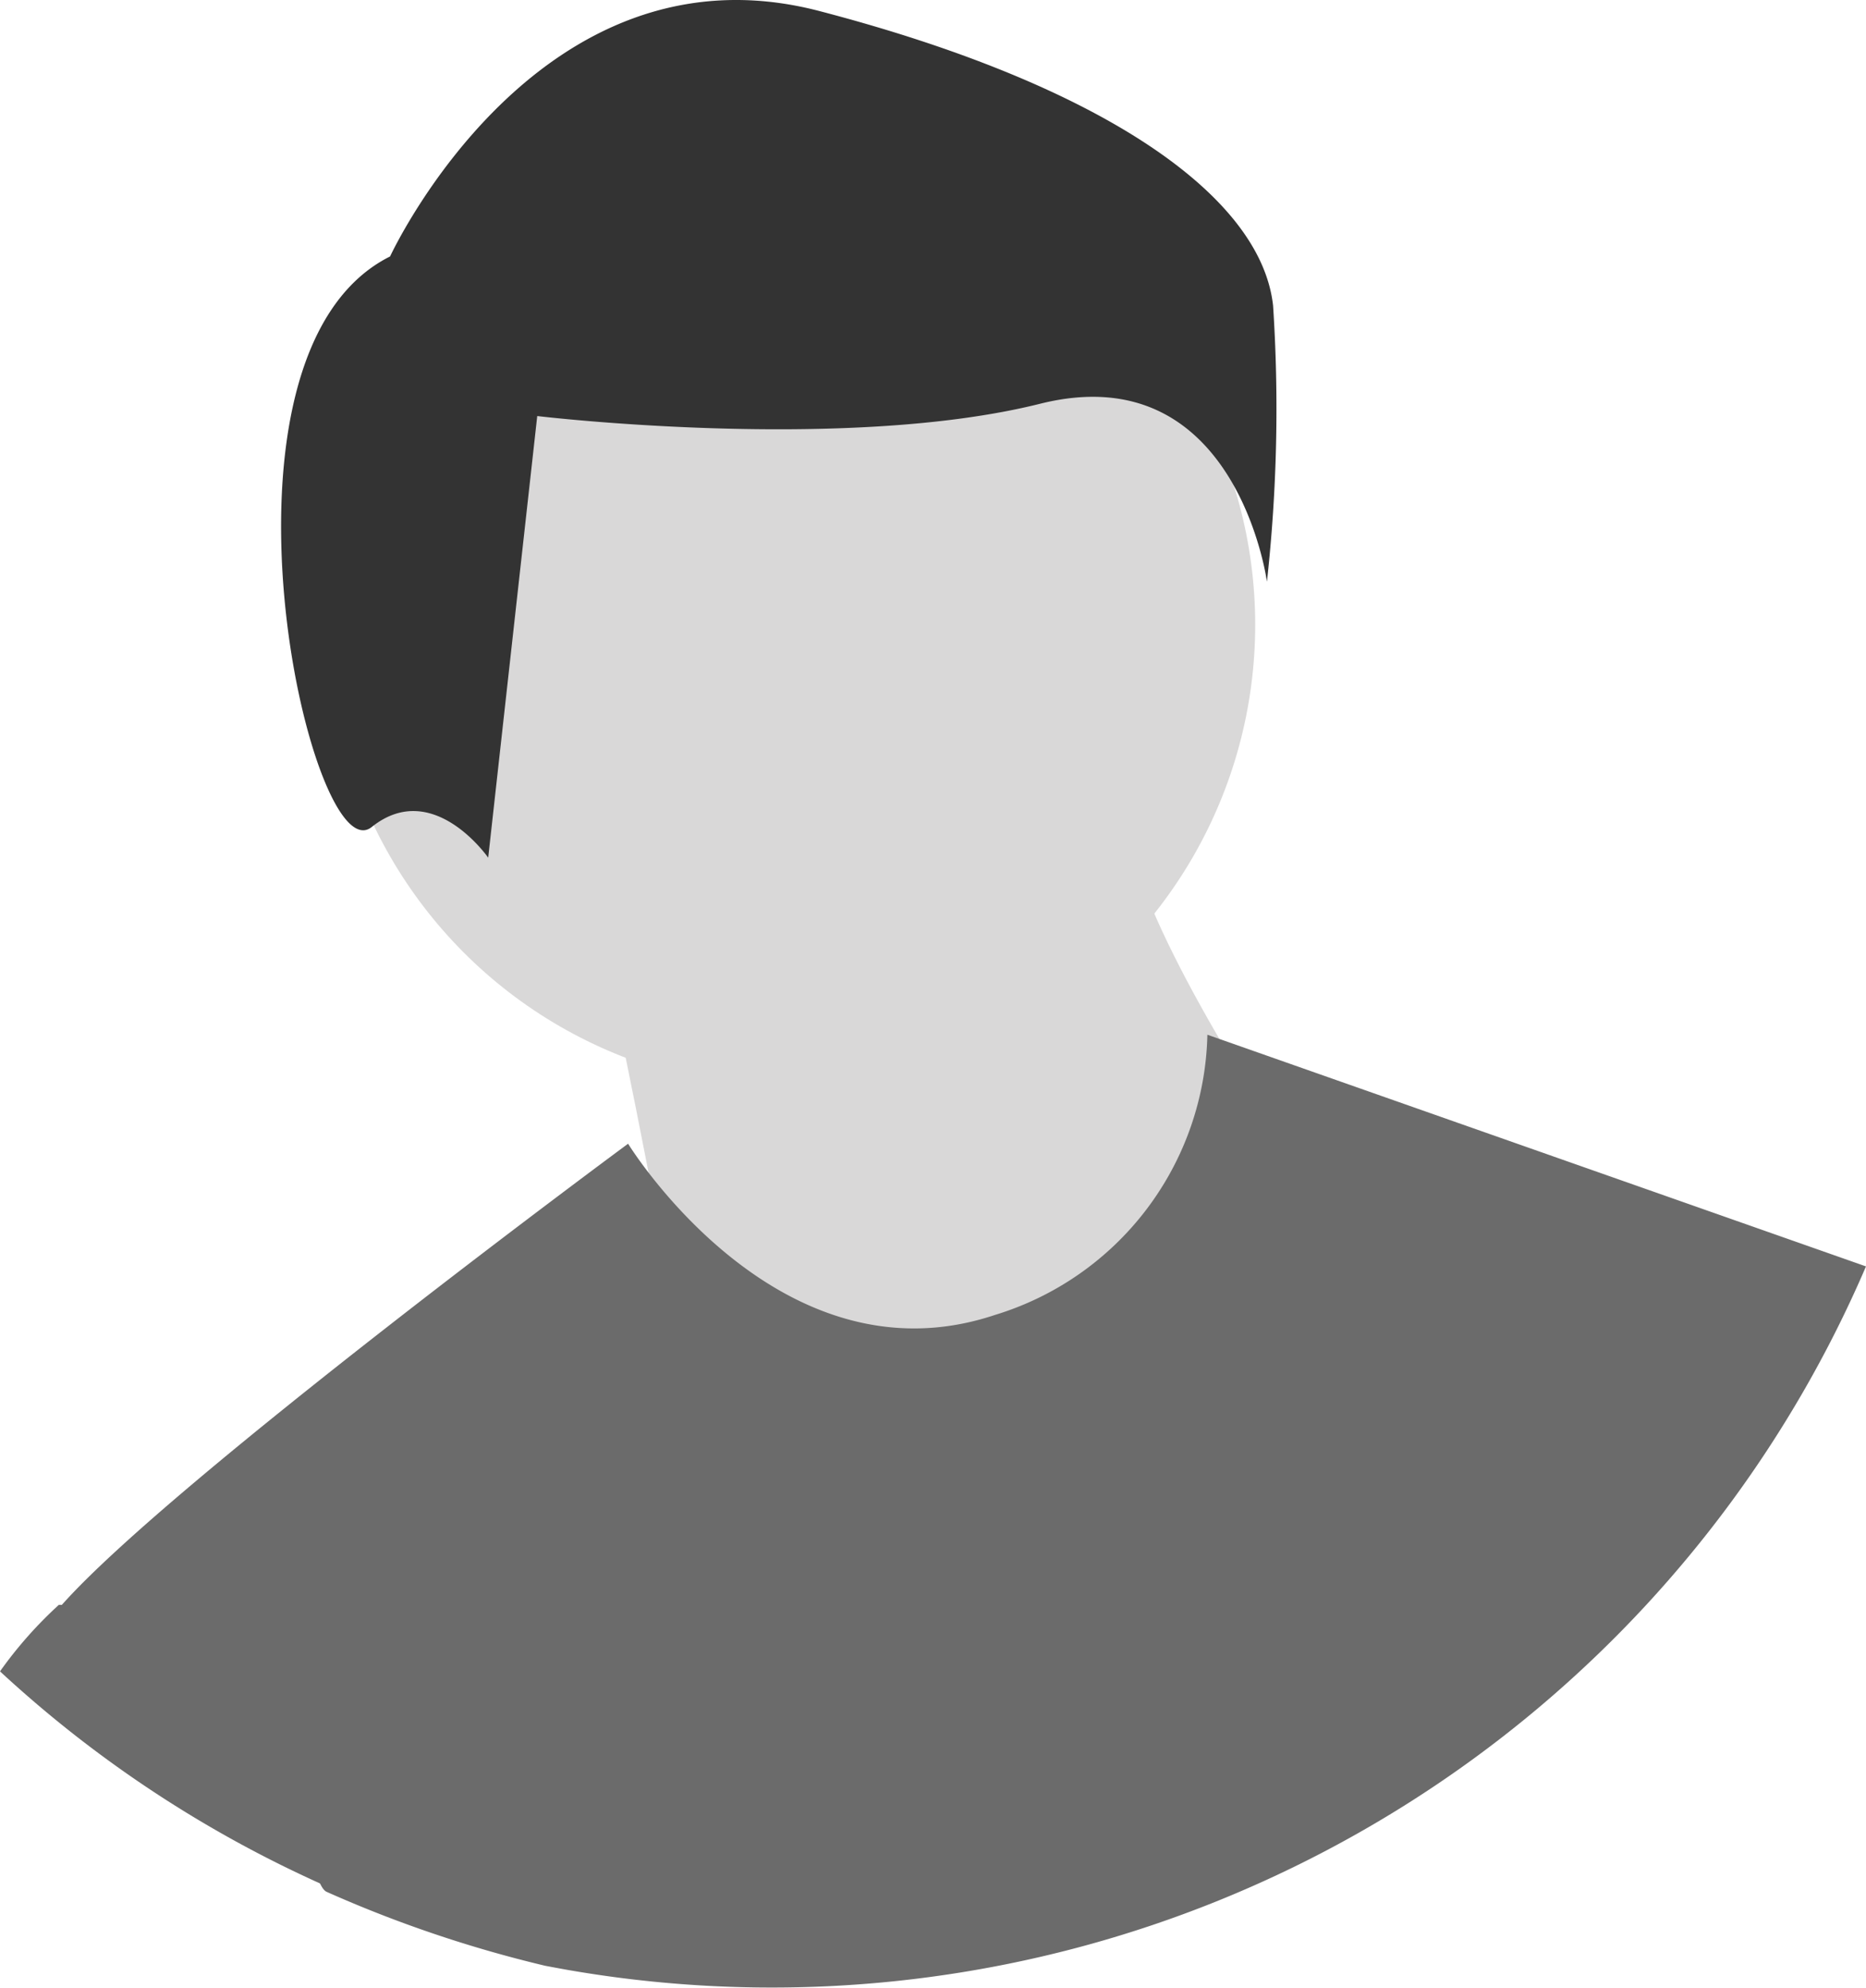 <svg xmlns="http://www.w3.org/2000/svg" width="87.889" height="93.568" viewBox="0 0 87.889 93.568">
  <g transform="translate(-17.601 -16.436)">
    <path d="M285.833,347.609s2.729,12.963,2.729,14.327,12.962,7.5,12.962,7.5l11.6-2.047,4.093-12.28s-6.822-10.234-6.822-14.327Z" transform="translate(-239.651 -285.68)" fill="#d9d8d8"/>
    <g>
      <circle cx="21.832" cy="21.832" r="21.832" transform="translate(33.057 24.014)" fill="#d9d8d8"/>
      <path d="M211.98,416.185l-.186.427a56.093,56.093,0,0,1-61.022,32.68q-.5-.09-1.007-.186a58.579,58.579,0,0,1-10.275-3.473c-.532-.214-.726-2.271-1.25-2.5-.358-.156-1.4-2.584-1.75-2.75-3.214-1.489-.736-4.432-3.611-6.5,0,0-11.088,4.118-5.889-1.75s26.684-21.724,26.684-21.724,7.041,11.473,17.275,8.062a14.112,14.112,0,0,0,10.01-13.193Z" transform="translate(-106.49 -340.133)" fill="#6b6b6b"/>
      <path d="M197.179,114.126s6.932-15.018,20.217-11.553,20.794,8.664,21.372,13.863a74.17,74.17,0,0,1-.289,13s-1.444-10.686-10.686-8.375-23.683.578-23.683.578L201.8,142.43s-2.6-3.755-5.487-1.444S187.937,118.747,197.179,114.126Z" transform="translate(-161.205 -85.618)" fill="#333"/>
      <path d="M125.686,581.272q-.8-.321-1.584-.664c-.358-.156-.716-.317-1.07-.482A56.14,56.14,0,0,1,108.52,570.4a19.632,19.632,0,0,1,2.77-3.13h10.234l1.534,5.159Z" transform="translate(-90.919 -475.285)" fill="#6b6b6b"/>
    </g>
  </g>
</svg>
